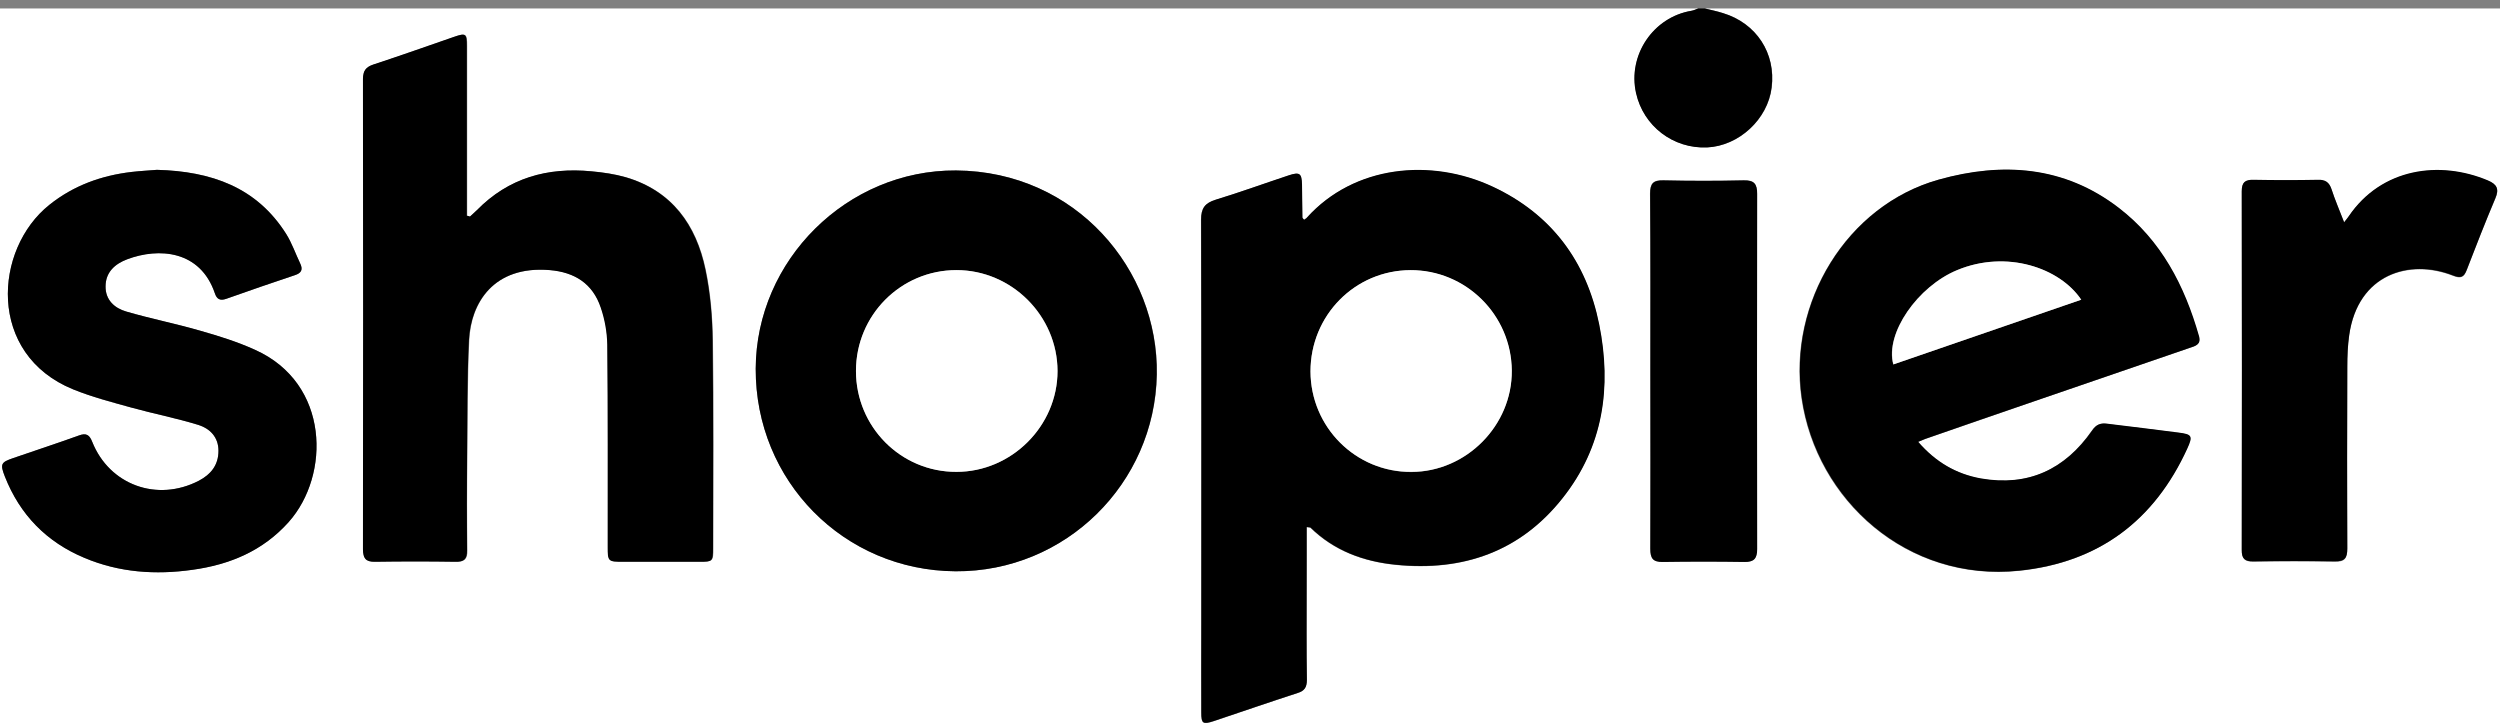 <?xml version="1.0" encoding="UTF-8"?> <svg xmlns="http://www.w3.org/2000/svg" xmlns:xlink="http://www.w3.org/1999/xlink" version="1.1" id="Layer_1" x="0px" y="0px" viewBox="0 0 1182 343" style="enable-background:new 0 0 1182 343;" xml:space="preserve"><rect x="0" y="0" width="1182" height="343" fill="#808080" stroke="none"/> <style type="text/css"> .st0{fill:#FFFFFF;} </style> <g> <g> <path class="st0" d="M806,4c125.3,0,250.7,0,376,0c0,113,0,226,0,339c-394,0-788,0-1182,0C0,230,0,117,0,4c267.7,0,535.3,0,803,0 c-1.1,0.4-2.1,1-3.2,1.1c-18.1,3-30.2,21-26.2,38.9c3.5,15.6,17.6,26.4,33.6,25.7c15-0.7,28.6-13.3,30.5-28.3 c2-16.2-7.3-30.5-23-35.2C811.8,5.3,808.9,4.7,806,4z M617.8,249.2c1.1,0.2,1.5,0.1,1.7,0.3c11.2,11,25.1,16,40.4,17.6 c31.7,3.2,58.8-6.2,78.8-31.5c19.2-24.3,23.3-52.5,17.3-82.2c-6-29.7-22.4-52-50.2-65c-29.3-13.7-65.6-10.1-87.9,14.5 c-0.4,0.4-1,0.7-1.4,1.1c-0.4-0.6-0.8-0.8-0.8-1.1c-0.1-5.2-0.1-10.3-0.2-15.5c-0.1-5.4-1.1-6.2-6.3-4.4 c-11.5,3.8-22.9,7.9-34.5,11.5c-5.1,1.6-6.9,4-6.9,9.5c0.2,63.8,0.1,127.6,0.1,191.4c0,13.8,0,27.7,0,41.5c0,5.3,0.8,5.8,5.9,4.1 c13.2-4.4,26.4-9,39.7-13.3c3.2-1,4.3-2.7,4.3-6.1c-0.2-14.5-0.1-29-0.1-43.5C617.8,268.5,617.8,259.1,617.8,249.2z M222.2,102.4 c-0.4-0.1-0.9-0.3-1.3-0.4c0-1.8,0-3.5,0-5.3c0-25,0-50,0-75c0-5.8-0.5-6.2-6-4.3c-12.7,4.4-25.4,8.9-38.2,13.1 c-3.6,1.2-4.9,3-4.9,6.8c0.1,74.1,0.1,148.3,0,222.4c0,4.2,1.2,6,5.7,5.9c12.7-0.2,25.3-0.2,38,0c4.1,0.1,5.6-1.2,5.5-5.4 c-0.2-14.7-0.2-29.3,0-44c0.2-18.5,0-37,0.9-55.4c0.8-17.6,11.6-35.4,38.2-33.1c11.8,1,20.3,6.4,24.1,17.7 c1.9,5.6,3,11.7,3.1,17.5c0.3,31.8,0.2,63.6,0.2,95.5c0,7.1,0.1,7.2,7.4,7.2c12,0,24,0,36,0c6.2,0,6.4-0.2,6.4-6.5 c0-32.7,0.3-65.3-0.2-98c-0.2-11.2-1.1-22.7-3.4-33.6c-4.4-21.2-15.9-37.3-37.7-43.7c-5.2-1.5-10.7-2.3-16.2-2.8 c-20.8-2-39.3,3.1-54.2,18.4C224.4,100.4,223.3,101.4,222.2,102.4z M906.9,208.9c1.7-0.7,2.4-1,3.2-1.3 c17.3-6,34.6-11.9,51.8-17.9c24.4-8.4,48.7-16.7,73.1-25.1c2.7-0.9,5.7-1.5,4.5-5.6c-6.8-23.9-17.9-45.3-38-60.7 c-25.8-19.8-54.9-21.7-85-13.3c-43.5,12.1-71.3,58.2-64.8,103.3c6.9,48.1,49.9,87.1,102.9,81.6c37.6-3.9,63.8-23.7,79.4-57.8 c2.7-5.9,2.3-6.7-4.3-7.5c-11.2-1.5-22.4-2.7-33.7-4.2c-3.1-0.4-5.1,0.4-7,3.2c-12.8,18.4-30.2,26.6-52.6,22.7 C924.9,224.1,915.2,218.5,906.9,208.9z M451.8,270.1c52,0.3,94.2-41.5,95.2-93C547.8,127.8,509,81,452,80.6 c-51.6-0.3-94.5,42.4-94.7,93.7C357.1,227.4,398.9,269.8,451.8,270.1z M74.2,80.3c-3.4,0.3-7.7,0.5-12,1 C47.9,83,34.8,87.7,23.4,96.8c-26.4,21-29.6,70.7,11.2,87.3c8.9,3.6,18.3,6.1,27.5,8.6c10.5,2.9,21.3,5,31.7,8.2 c5.4,1.7,9.4,5.7,9.5,12.2c0,6.8-3.5,11.2-9.3,14.2c-19.7,10.2-42.2,2-50.4-18.4c-1.3-3.3-2.8-4.3-6.3-3 c-10.3,3.8-20.7,7.1-31.1,10.7c-5.8,2-6.2,2.8-3.9,8.7c7.2,18.1,19.8,31,37.7,38.5c16.4,6.9,33.6,8,51,5.6 c17.6-2.5,33.3-9,45.5-22.6c19.7-22.1,19.5-65.6-15.9-81.4c-8.3-3.7-17.1-6.5-25.8-9c-11.6-3.3-23.5-5.7-35.1-9.1 c-5.5-1.6-9.8-5.5-9.8-11.9c0.1-6.7,4.4-10.6,10.2-12.8c14.9-5.7,34.5-4.4,41.5,16.1c0.9,2.7,2.4,3.6,5.3,2.6 c10.8-3.8,21.6-7.6,32.5-11.2c3.2-1.1,3.9-2.7,2.5-5.6c-2.2-4.6-3.9-9.6-6.6-13.9C121.4,88.5,100,81,74.2,80.3z M1108.3,105.1 c-2.2-5.7-4.3-10.6-6-15.6c-1.1-3.2-3-4.3-6.3-4.3c-10.2,0.2-20.3,0.2-30.5,0c-4.1-0.1-5.6,1.2-5.6,5.4c0.1,56.5,0.1,113,0,169.5 c0,4.2,1.5,5.5,5.5,5.5c12.8-0.2,25.7-0.2,38.5,0c4.7,0.1,5.9-1.6,5.9-6.1c-0.2-28.7-0.1-57.3,0-86c0-5,0.2-10,0.9-14.9 c4.1-29,28.5-36.2,49-28.2c3.8,1.5,5.3,0.8,6.6-2.7c4.3-11.3,8.7-22.7,13.5-33.8c1.9-4.4,0.8-6.7-3.5-8.4 c-22.9-9.6-50.3-5.9-65.8,16.9C1110.1,103,1109.5,103.6,1108.3,105.1z M780.3,175.5c0,28,0.1,56-0.1,83.9c0,4.5,1.3,6.3,5.9,6.2 c12.8-0.2,25.6-0.2,38.5,0c4.5,0.1,6.1-1.5,6.1-6.1c-0.1-56-0.1-111.9,0-167.9c0-4.7-1.3-6.5-6.3-6.4c-12.7,0.3-25.3,0.3-38,0 c-4.8-0.1-6.3,1.5-6.3,6.3C780.4,119.6,780.3,147.6,780.3,175.5z"></path> <path d="M806,4c2.9,0.7,5.8,1.3,8.6,2.2c15.8,4.8,25.1,19,23,35.2c-1.8,15-15.5,27.6-30.5,28.3c-16,0.7-30.1-10-33.6-25.7 c-4-17.9,8.1-35.9,26.2-38.9c1.1-0.2,2.1-0.7,3.2-1.1C804,4,805,4,806,4z"></path> <path d="M617.8,249.2c0,9.8,0,19.3,0,28.8c0,14.5-0.1,29,0.1,43.5c0,3.4-1.1,5.1-4.3,6.1c-13.3,4.3-26.5,8.9-39.7,13.3 c-5.2,1.7-5.9,1.2-5.9-4.1c-0.1-13.8,0-27.7,0-41.5c0-63.8,0.1-127.6-0.1-191.4c0-5.5,1.8-7.9,6.9-9.5c11.6-3.5,23-7.7,34.5-11.5 c5.2-1.7,6.2-1,6.3,4.4c0.1,5.2,0.1,10.3,0.2,15.5c0,0.3,0.3,0.5,0.8,1.1c0.5-0.4,1.1-0.6,1.4-1.1c22.2-24.6,58.5-28.3,87.9-14.5 c27.7,13,44.2,35.3,50.2,65c6,29.7,2,57.9-17.3,82.2c-20,25.3-47.1,34.7-78.8,31.5c-15.3-1.5-29.1-6.6-40.4-17.6 C619.3,249.3,618.9,249.4,617.8,249.2z M619.6,175.6c0,26.3,21.4,47.6,47.6,47.6c26-0.1,47.8-22,47.5-47.9 c-0.2-26.3-21.7-47.6-47.9-47.5C640.7,127.8,619.6,149.1,619.6,175.6z"></path> <path d="M222.2,102.4c1.1-1,2.2-2,3.2-3c15-15.3,33.4-20.4,54.2-18.4c5.4,0.5,11,1.3,16.2,2.8c21.8,6.4,33.3,22.5,37.7,43.7 c2.3,11,3.3,22.4,3.4,33.6c0.4,32.7,0.2,65.3,0.2,98c0,6.4-0.2,6.5-6.4,6.5c-12,0-24,0-36,0c-7.3,0-7.4-0.1-7.4-7.2 c0-31.8,0.1-63.6-0.2-95.5c-0.1-5.9-1.2-12-3.1-17.5c-3.8-11.3-12.3-16.7-24.1-17.7c-26.6-2.2-37.3,15.5-38.2,33.1 c-0.9,18.4-0.7,36.9-0.9,55.4c-0.1,14.7-0.1,29.3,0,44c0.1,4.2-1.5,5.5-5.5,5.4c-12.7-0.2-25.3-0.2-38,0c-4.5,0.1-5.7-1.7-5.7-5.9 c0.1-74.1,0.1-148.3,0-222.4c0-3.8,1.3-5.6,4.9-6.8c12.8-4.2,25.5-8.7,38.2-13.1c5.5-1.9,6-1.5,6,4.3c0,25,0,50,0,75 c0,1.8,0,3.5,0,5.3C221.3,102.1,221.8,102.2,222.2,102.4z"></path> <path d="M906.9,208.9c8.3,9.6,18,15.2,29.7,17.3c22.4,3.9,39.8-4.3,52.6-22.7c1.9-2.8,4-3.6,7-3.2c11.2,1.4,22.4,2.7,33.7,4.2 c6.5,0.8,7,1.6,4.3,7.5c-15.6,34.2-41.9,53.9-79.4,57.8c-53,5.5-95.9-33.4-102.9-81.6c-6.5-45.1,21.3-91.1,64.8-103.3 c30-8.4,59.2-6.5,85,13.3c20.1,15.4,31.2,36.8,38,60.7c1.2,4.1-1.9,4.7-4.5,5.6c-24.4,8.4-48.7,16.7-73.1,25.1 c-17.3,5.9-34.6,11.9-51.8,17.9C909.3,207.9,908.6,208.2,906.9,208.9z M984,141.7c-10.1-15-35.3-23.7-58.7-14 c-18.6,7.7-34.2,29.9-30.2,44.6C924.7,162.1,954.3,151.9,984,141.7z"></path> <path d="M451.8,270.1c-52.8-0.3-94.7-42.7-94.5-95.8c0.2-51.3,43.2-94,94.7-93.7c56.9,0.4,95.8,47.2,94.9,96.5 C546,228.6,503.8,270.4,451.8,270.1z M404.7,175.4c0,26.4,21.2,47.7,47.5,47.7c26,0,47.8-21.7,47.8-47.7 c0-26.1-21.6-47.7-47.8-47.7C425.9,127.8,404.7,149,404.7,175.4z"></path> <path d="M74.2,80.3c25.7,0.7,47.1,8.2,61.1,30.3c2.7,4.3,4.4,9.3,6.6,13.9c1.4,2.9,0.7,4.6-2.5,5.6c-10.9,3.6-21.7,7.4-32.5,11.2 c-2.9,1-4.4,0.1-5.3-2.6c-6.9-20.4-26.6-21.7-41.5-16.1c-5.8,2.2-10.2,6.1-10.2,12.8c-0.1,6.4,4.2,10.3,9.8,11.9 c11.6,3.4,23.5,5.7,35.1,9.1c8.8,2.5,17.5,5.2,25.8,9c35.4,15.9,35.6,59.3,15.9,81.4c-12.2,13.7-27.9,20.2-45.5,22.6 c-17.4,2.5-34.6,1.3-51-5.6c-18-7.5-30.6-20.4-37.7-38.5c-2.3-5.9-1.9-6.7,3.9-8.7c10.4-3.6,20.8-7,31.1-10.7c3.5-1.3,5-0.3,6.3,3 c8.1,20.4,30.7,28.6,50.4,18.4c5.7-3,9.3-7.4,9.3-14.2c0-6.5-4.1-10.5-9.5-12.2c-10.4-3.2-21.2-5.3-31.7-8.2 c-9.3-2.6-18.6-5-27.5-8.6C-6.2,167.5-3,117.8,23.4,96.8C34.8,87.7,47.9,83,62.2,81.3C66.5,80.8,70.9,80.6,74.2,80.3z"></path> <path d="M1108.3,105.1c1.2-1.6,1.8-2.2,2.2-2.9c15.5-22.8,43-26.5,65.8-16.9c4.2,1.8,5.4,4,3.5,8.4c-4.7,11.2-9.1,22.5-13.5,33.8 c-1.4,3.6-2.8,4.2-6.6,2.7c-20.5-8-44.9-0.7-49,28.2c-0.7,4.9-0.9,9.9-0.9,14.9c-0.1,28.7-0.1,57.3,0,86c0,4.5-1.2,6.2-5.9,6.1 c-12.8-0.2-25.7-0.2-38.5,0c-4.1,0.1-5.6-1.3-5.5-5.5c0.1-56.5,0.1-113,0-169.5c0-4.2,1.5-5.5,5.6-5.4c10.2,0.2,20.3,0.2,30.5,0 c3.4-0.1,5.2,1.1,6.3,4.3C1104,94.6,1106.1,99.4,1108.3,105.1z"></path> <path d="M780.3,175.5c0-28,0.1-56-0.1-83.9c0-4.9,1.5-6.4,6.3-6.3c12.7,0.3,25.3,0.3,38,0c4.9-0.1,6.3,1.7,6.3,6.4 c-0.1,56-0.1,111.9,0,167.9c0,4.6-1.6,6.2-6.1,6.1c-12.8-0.2-25.6-0.2-38.5,0c-4.7,0.1-5.9-1.7-5.9-6.2 C780.4,231.5,780.3,203.5,780.3,175.5z"></path> <path class="st0" d="M619.6,175.6c0-26.5,21-47.8,47.3-47.9c26.2-0.1,47.7,21.2,47.9,47.5c0.2,25.9-21.5,47.9-47.5,47.9 C641,223.3,619.7,202,619.6,175.6z"></path> <path class="st0" d="M984,141.7c-29.7,10.2-59.3,20.4-88.8,30.6c-4-14.7,11.5-36.9,30.2-44.6C948.7,118,973.9,126.6,984,141.7z"></path> <path class="st0" d="M404.7,175.4c0-26.4,21.2-47.7,47.5-47.7c26.1,0,47.7,21.6,47.8,47.7c0,26-21.7,47.7-47.8,47.7 C425.9,223.2,404.7,201.8,404.7,175.4z"></path> </g> </g> </svg> 